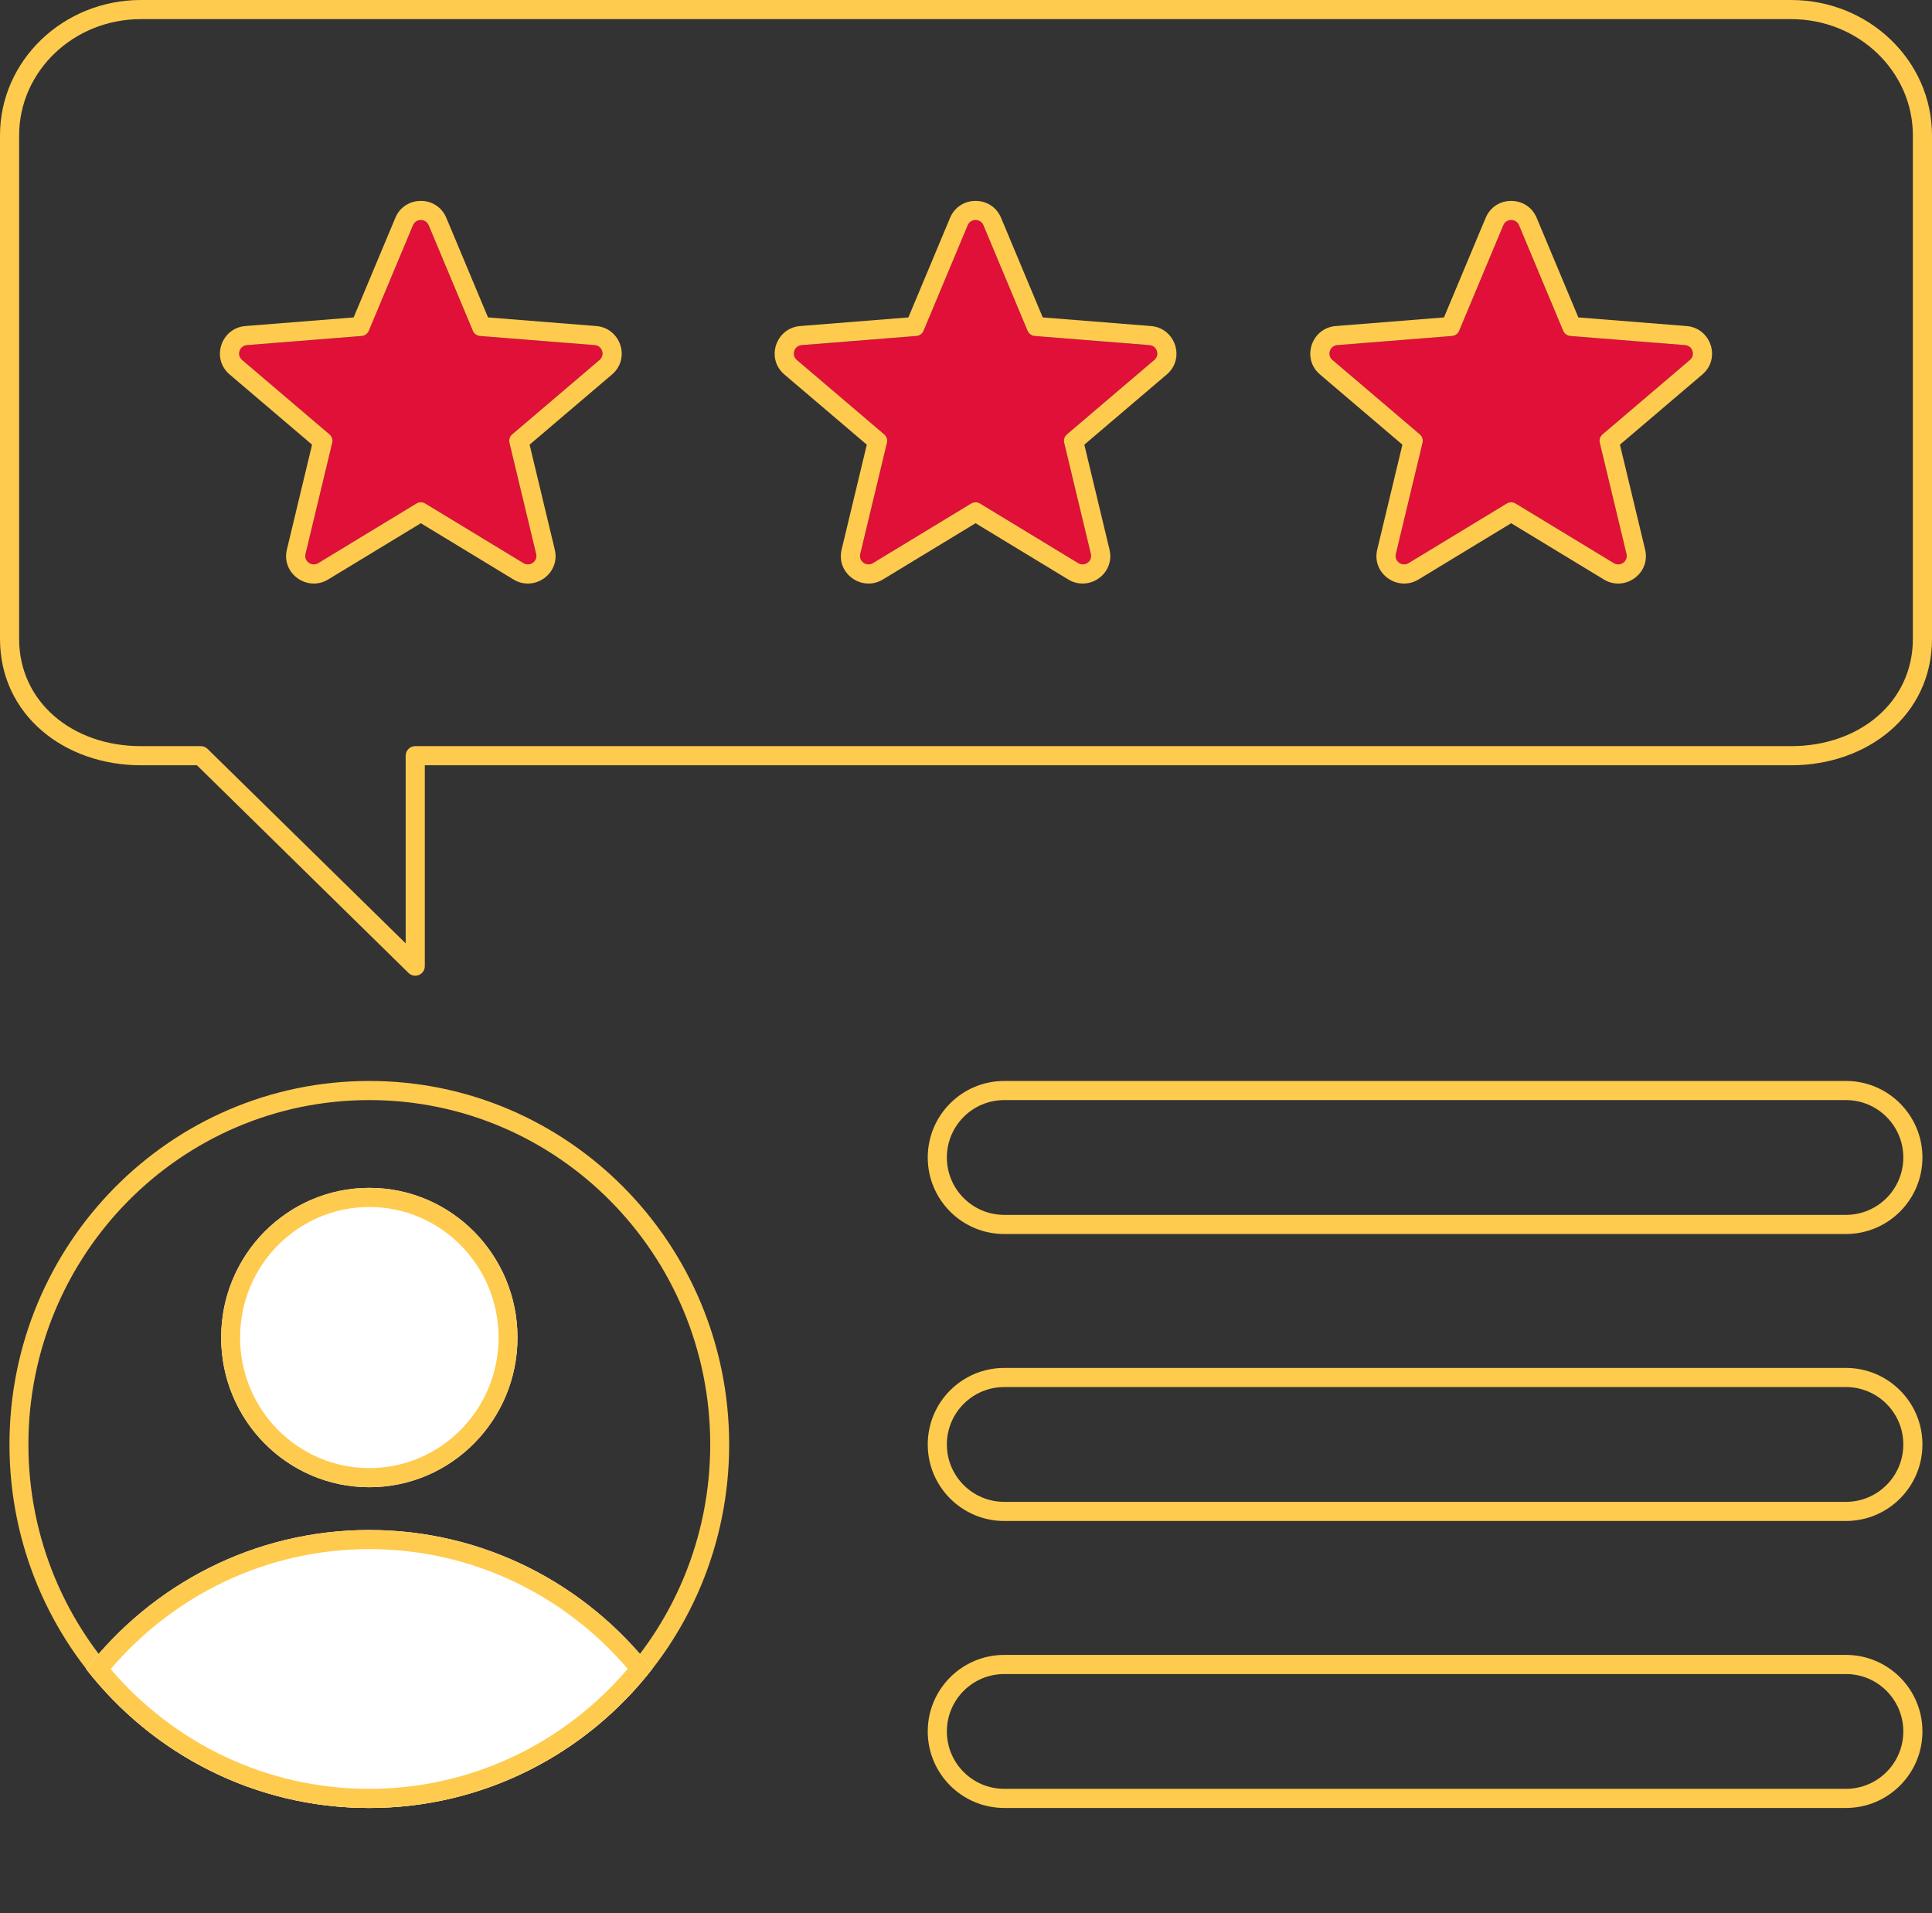 <svg width="101" height="100" viewBox="0 0 101 100" fill="none" xmlns="http://www.w3.org/2000/svg">
    <rect x="0" y="0" width="101" height="100" fill="#333333" stroke="none"/>
    <path fill-rule="evenodd" clip-rule="evenodd" d="M19.307 93.5C29.15 93.5 37.129 85.441 37.129 75.5C37.129 65.559 29.15 57.5 19.307 57.5C9.464 57.5 1.485 65.559 1.485 75.5C1.485 85.441 9.464 93.5 19.307 93.5ZM19.307 94.5C29.696 94.5 38.119 85.993 38.119 75.5C38.119 65.007 29.696 56.5 19.307 56.5C8.917 56.5 0.495 65.007 0.495 75.5C0.495 85.993 8.917 94.5 19.307 94.5Z" fill="#FFCB4E"/>
    <path d="M27.053 69.912C27.053 74.233 23.585 77.735 19.307 77.735C15.029 77.735 11.561 74.233 11.561 69.912C11.561 65.591 15.029 62.088 19.307 62.088C23.585 62.088 27.053 65.591 27.053 69.912Z" fill="white"/>
    <path fill-rule="evenodd" clip-rule="evenodd" d="M19.307 76.735C23.038 76.735 26.063 73.68 26.063 69.912C26.063 66.143 23.038 63.088 19.307 63.088C15.576 63.088 12.551 66.143 12.551 69.912C12.551 73.68 15.576 76.735 19.307 76.735ZM19.307 77.735C23.585 77.735 27.053 74.233 27.053 69.912C27.053 65.591 23.585 62.088 19.307 62.088C15.029 62.088 11.561 65.591 11.561 69.912C11.561 74.233 15.029 77.735 19.307 77.735Z" fill="#FFCB4E"/>
    <path d="M4.504 87.243C7.948 82.815 13.298 79.971 19.305 79.971C25.306 79.971 30.651 82.809 34.096 87.228C30.651 91.656 25.302 94.5 19.294 94.5C13.293 94.5 7.949 91.662 4.504 87.243Z" fill="white"/>
    <path fill-rule="evenodd" clip-rule="evenodd" d="M5.786 87.242C9.055 91.076 13.894 93.5 19.294 93.5C24.7 93.5 29.544 91.07 32.814 87.229C29.544 83.395 24.705 80.971 19.305 80.971C13.899 80.971 9.056 83.401 5.786 87.242ZM34.096 87.228C30.651 82.809 25.306 79.971 19.305 79.971C13.298 79.971 7.948 82.815 4.504 87.243C7.949 91.662 13.293 94.5 19.294 94.5C25.302 94.5 30.651 91.656 34.096 87.228Z" fill="#FFCB4E"/>
    <path d="M21.589 11.772C21.741 11.409 22.259 11.409 22.411 11.772L24.72 17.29C24.784 17.443 24.929 17.548 25.096 17.561L31.09 18.038C31.485 18.07 31.645 18.559 31.344 18.815L26.777 22.703C26.65 22.811 26.595 22.98 26.633 23.141L28.029 28.954C28.121 29.336 27.702 29.639 27.364 29.434L22.232 26.319C22.09 26.232 21.91 26.232 21.768 26.319L16.636 29.434C16.298 29.639 15.879 29.336 15.971 28.954L17.367 23.141C17.405 22.98 17.35 22.811 17.223 22.703L12.656 18.815C12.355 18.559 12.515 18.07 12.91 18.038L18.904 17.561C19.071 17.548 19.216 17.443 19.28 17.29L21.589 11.772Z" fill="#E01039"/>
    <path fill-rule="evenodd" clip-rule="evenodd" d="M25.512 16.591L23.333 11.386C22.839 10.205 21.161 10.205 20.667 11.386L18.488 16.591L12.831 17.042C11.559 17.143 11.02 18.736 12.008 19.576L16.314 23.242L14.999 28.721C14.695 29.985 16.072 30.946 17.155 30.289L22 27.348L26.845 30.289C27.928 30.946 29.305 29.985 29.001 28.721L27.686 23.242L31.992 19.576C32.98 18.736 32.441 17.143 31.169 17.042L25.512 16.591ZM22.411 11.772C22.259 11.409 21.741 11.409 21.589 11.772L19.28 17.29C19.216 17.443 19.071 17.548 18.904 17.561L12.91 18.038C12.515 18.07 12.355 18.559 12.656 18.815L17.223 22.703C17.35 22.811 17.405 22.98 17.367 23.141L15.971 28.954C15.879 29.336 16.298 29.639 16.636 29.434L21.768 26.319C21.91 26.232 22.09 26.232 22.232 26.319L27.364 29.434C27.702 29.639 28.121 29.336 28.029 28.954L26.633 23.141C26.595 22.98 26.65 22.811 26.777 22.703L31.344 18.815C31.644 18.559 31.485 18.07 31.09 18.038L25.096 17.561C24.929 17.548 24.784 17.443 24.72 17.29L22.411 11.772Z" fill="#FFCB4E"/>
    <path d="M50.589 11.772C50.741 11.409 51.259 11.409 51.411 11.772L53.72 17.29C53.784 17.443 53.929 17.548 54.096 17.561L60.09 18.038C60.484 18.07 60.645 18.559 60.344 18.815L55.777 22.703C55.65 22.811 55.595 22.98 55.633 23.141L57.029 28.954C57.121 29.336 56.702 29.639 56.364 29.434L51.232 26.319C51.09 26.232 50.91 26.232 50.768 26.319L45.636 29.434C45.298 29.639 44.879 29.336 44.971 28.954L46.367 23.141C46.405 22.98 46.35 22.811 46.223 22.703L41.656 18.815C41.355 18.559 41.516 18.07 41.91 18.038L47.904 17.561C48.071 17.548 48.216 17.443 48.28 17.29L50.589 11.772Z" fill="#E01039"/>
    <path fill-rule="evenodd" clip-rule="evenodd" d="M54.512 16.591L52.333 11.386C51.839 10.205 50.161 10.205 49.667 11.386L47.488 16.591L41.831 17.042C40.559 17.143 40.02 18.736 41.008 19.576L45.314 23.242L43.999 28.721C43.695 29.985 45.072 30.946 46.155 30.289L51 27.348L55.845 30.289C56.928 30.946 58.304 29.985 58.001 28.721L56.686 23.242L60.992 19.576C61.98 18.736 61.441 17.143 60.169 17.042L54.512 16.591ZM51.411 11.772C51.259 11.409 50.741 11.409 50.589 11.772L48.28 17.29C48.216 17.443 48.071 17.548 47.904 17.561L41.91 18.038C41.516 18.07 41.355 18.559 41.656 18.815L46.223 22.703C46.35 22.811 46.405 22.98 46.367 23.141L44.971 28.954C44.879 29.336 45.298 29.639 45.636 29.434L50.768 26.319C50.91 26.232 51.09 26.232 51.232 26.319L56.364 29.434C56.702 29.639 57.121 29.336 57.029 28.954L55.633 23.141C55.595 22.98 55.65 22.811 55.777 22.703L60.344 18.815C60.644 18.559 60.484 18.07 60.09 18.038L54.096 17.561C53.929 17.548 53.784 17.443 53.72 17.29L51.411 11.772Z" fill="#FFCB4E"/>
    <path d="M78.589 11.772C78.741 11.409 79.259 11.409 79.411 11.772L81.72 17.29C81.784 17.443 81.929 17.548 82.096 17.561L88.09 18.038C88.484 18.07 88.644 18.559 88.344 18.815L83.777 22.703C83.65 22.811 83.595 22.98 83.633 23.141L85.029 28.954C85.121 29.336 84.702 29.639 84.364 29.434L79.232 26.319C79.09 26.232 78.91 26.232 78.768 26.319L73.636 29.434C73.298 29.639 72.879 29.336 72.971 28.954L74.367 23.141C74.405 22.98 74.35 22.811 74.223 22.703L69.656 18.815C69.356 18.559 69.516 18.07 69.91 18.038L75.904 17.561C76.071 17.548 76.216 17.443 76.28 17.29L78.589 11.772Z" fill="#E01039"/>
    <path fill-rule="evenodd" clip-rule="evenodd" d="M82.512 16.591L80.333 11.386C79.839 10.205 78.161 10.205 77.667 11.386L75.488 16.591L69.831 17.042C68.559 17.143 68.02 18.736 69.008 19.576L73.314 23.242L71.999 28.721C71.695 29.985 73.072 30.946 74.155 30.289L79 27.348L83.845 30.289C84.928 30.946 86.305 29.985 86.001 28.721L84.686 23.242L88.992 19.576C89.98 18.736 89.441 17.143 88.169 17.042L82.512 16.591ZM79.411 11.772C79.259 11.409 78.741 11.409 78.589 11.772L76.28 17.29C76.216 17.443 76.071 17.548 75.904 17.561L69.91 18.038C69.516 18.07 69.356 18.559 69.656 18.815L74.223 22.703C74.35 22.811 74.405 22.98 74.367 23.141L72.971 28.954C72.879 29.336 73.298 29.639 73.636 29.434L78.768 26.319C78.91 26.232 79.09 26.232 79.232 26.319L84.364 29.434C84.702 29.639 85.121 29.336 85.029 28.954L83.633 23.141C83.595 22.98 83.65 22.811 83.777 22.703L88.344 18.815C88.644 18.559 88.484 18.07 88.09 18.038L82.096 17.561C81.929 17.548 81.784 17.443 81.72 17.29L79.411 11.772Z" fill="#FFCB4E"/>
    <path fill-rule="evenodd" clip-rule="evenodd" d="M96.5 57.5L52.5 57.5C50.843 57.5 49.5 58.843 49.5 60.5C49.5 62.157 50.843 63.5 52.5 63.5L96.5 63.5C98.157 63.5 99.5 62.157 99.5 60.5C99.5 58.843 98.157 57.5 96.5 57.5ZM52.5 56.5C50.291 56.5 48.5 58.291 48.5 60.5C48.5 62.709 50.291 64.5 52.5 64.5H96.5C98.709 64.5 100.5 62.709 100.5 60.5C100.5 58.291 98.709 56.5 96.5 56.5L52.5 56.5Z" fill="#FFCB4E"/>
    <path fill-rule="evenodd" clip-rule="evenodd" d="M96.5 72.5H52.5C50.843 72.5 49.5 73.843 49.5 75.5C49.5 77.157 50.843 78.5 52.5 78.5H96.5C98.157 78.5 99.5 77.157 99.5 75.5C99.5 73.843 98.157 72.5 96.5 72.5ZM52.5 71.5C50.291 71.5 48.5 73.291 48.5 75.5C48.5 77.709 50.291 79.5 52.5 79.5H96.5C98.709 79.5 100.5 77.709 100.5 75.5C100.5 73.291 98.709 71.5 96.5 71.5H52.5Z" fill="#FFCB4E"/>
    <path fill-rule="evenodd" clip-rule="evenodd" d="M96.5 87.5H52.5C50.843 87.5 49.5 88.843 49.5 90.5C49.5 92.157 50.843 93.5 52.5 93.5H96.5C98.157 93.5 99.5 92.157 99.5 90.5C99.5 88.843 98.157 87.5 96.5 87.5ZM52.5 86.5C50.291 86.5 48.5 88.291 48.5 90.5C48.5 92.709 50.291 94.5 52.5 94.5H96.5C98.709 94.5 100.5 92.709 100.5 90.5C100.5 88.291 98.709 86.5 96.5 86.5H52.5Z" fill="#FFCB4E"/>
    <path fill-rule="evenodd" clip-rule="evenodd" d="M7.365 1C3.829 1 1 3.741 1 7.079L1 33.395C1 36.685 3.778 39 7.365 39H10.5C10.631 39 10.757 39.051 10.85 39.143L21.208 49.309V39.5C21.208 39.224 21.432 39 21.708 39H93.635C97.222 39 100 36.685 100 33.395V7.079C100 3.741 97.171 1 93.635 1L7.365 1ZM2.41399e-06 7.079C2.77162e-06 3.15 3.318 -3.57628e-07 7.365 0L93.635 3.9041e-06C97.682 4.26173e-06 101 3.15 101 7.079V33.395C101 37.371 97.631 40 93.635 40H22.208V50.5C22.208 50.701 22.087 50.883 21.901 50.961C21.716 51.039 21.501 50.998 21.358 50.857L10.296 40H7.365C3.369 40 -3.57628e-07 37.371 0 33.395L2.41399e-06 7.079Z" fill="#FFCB4E"/>
</svg>
